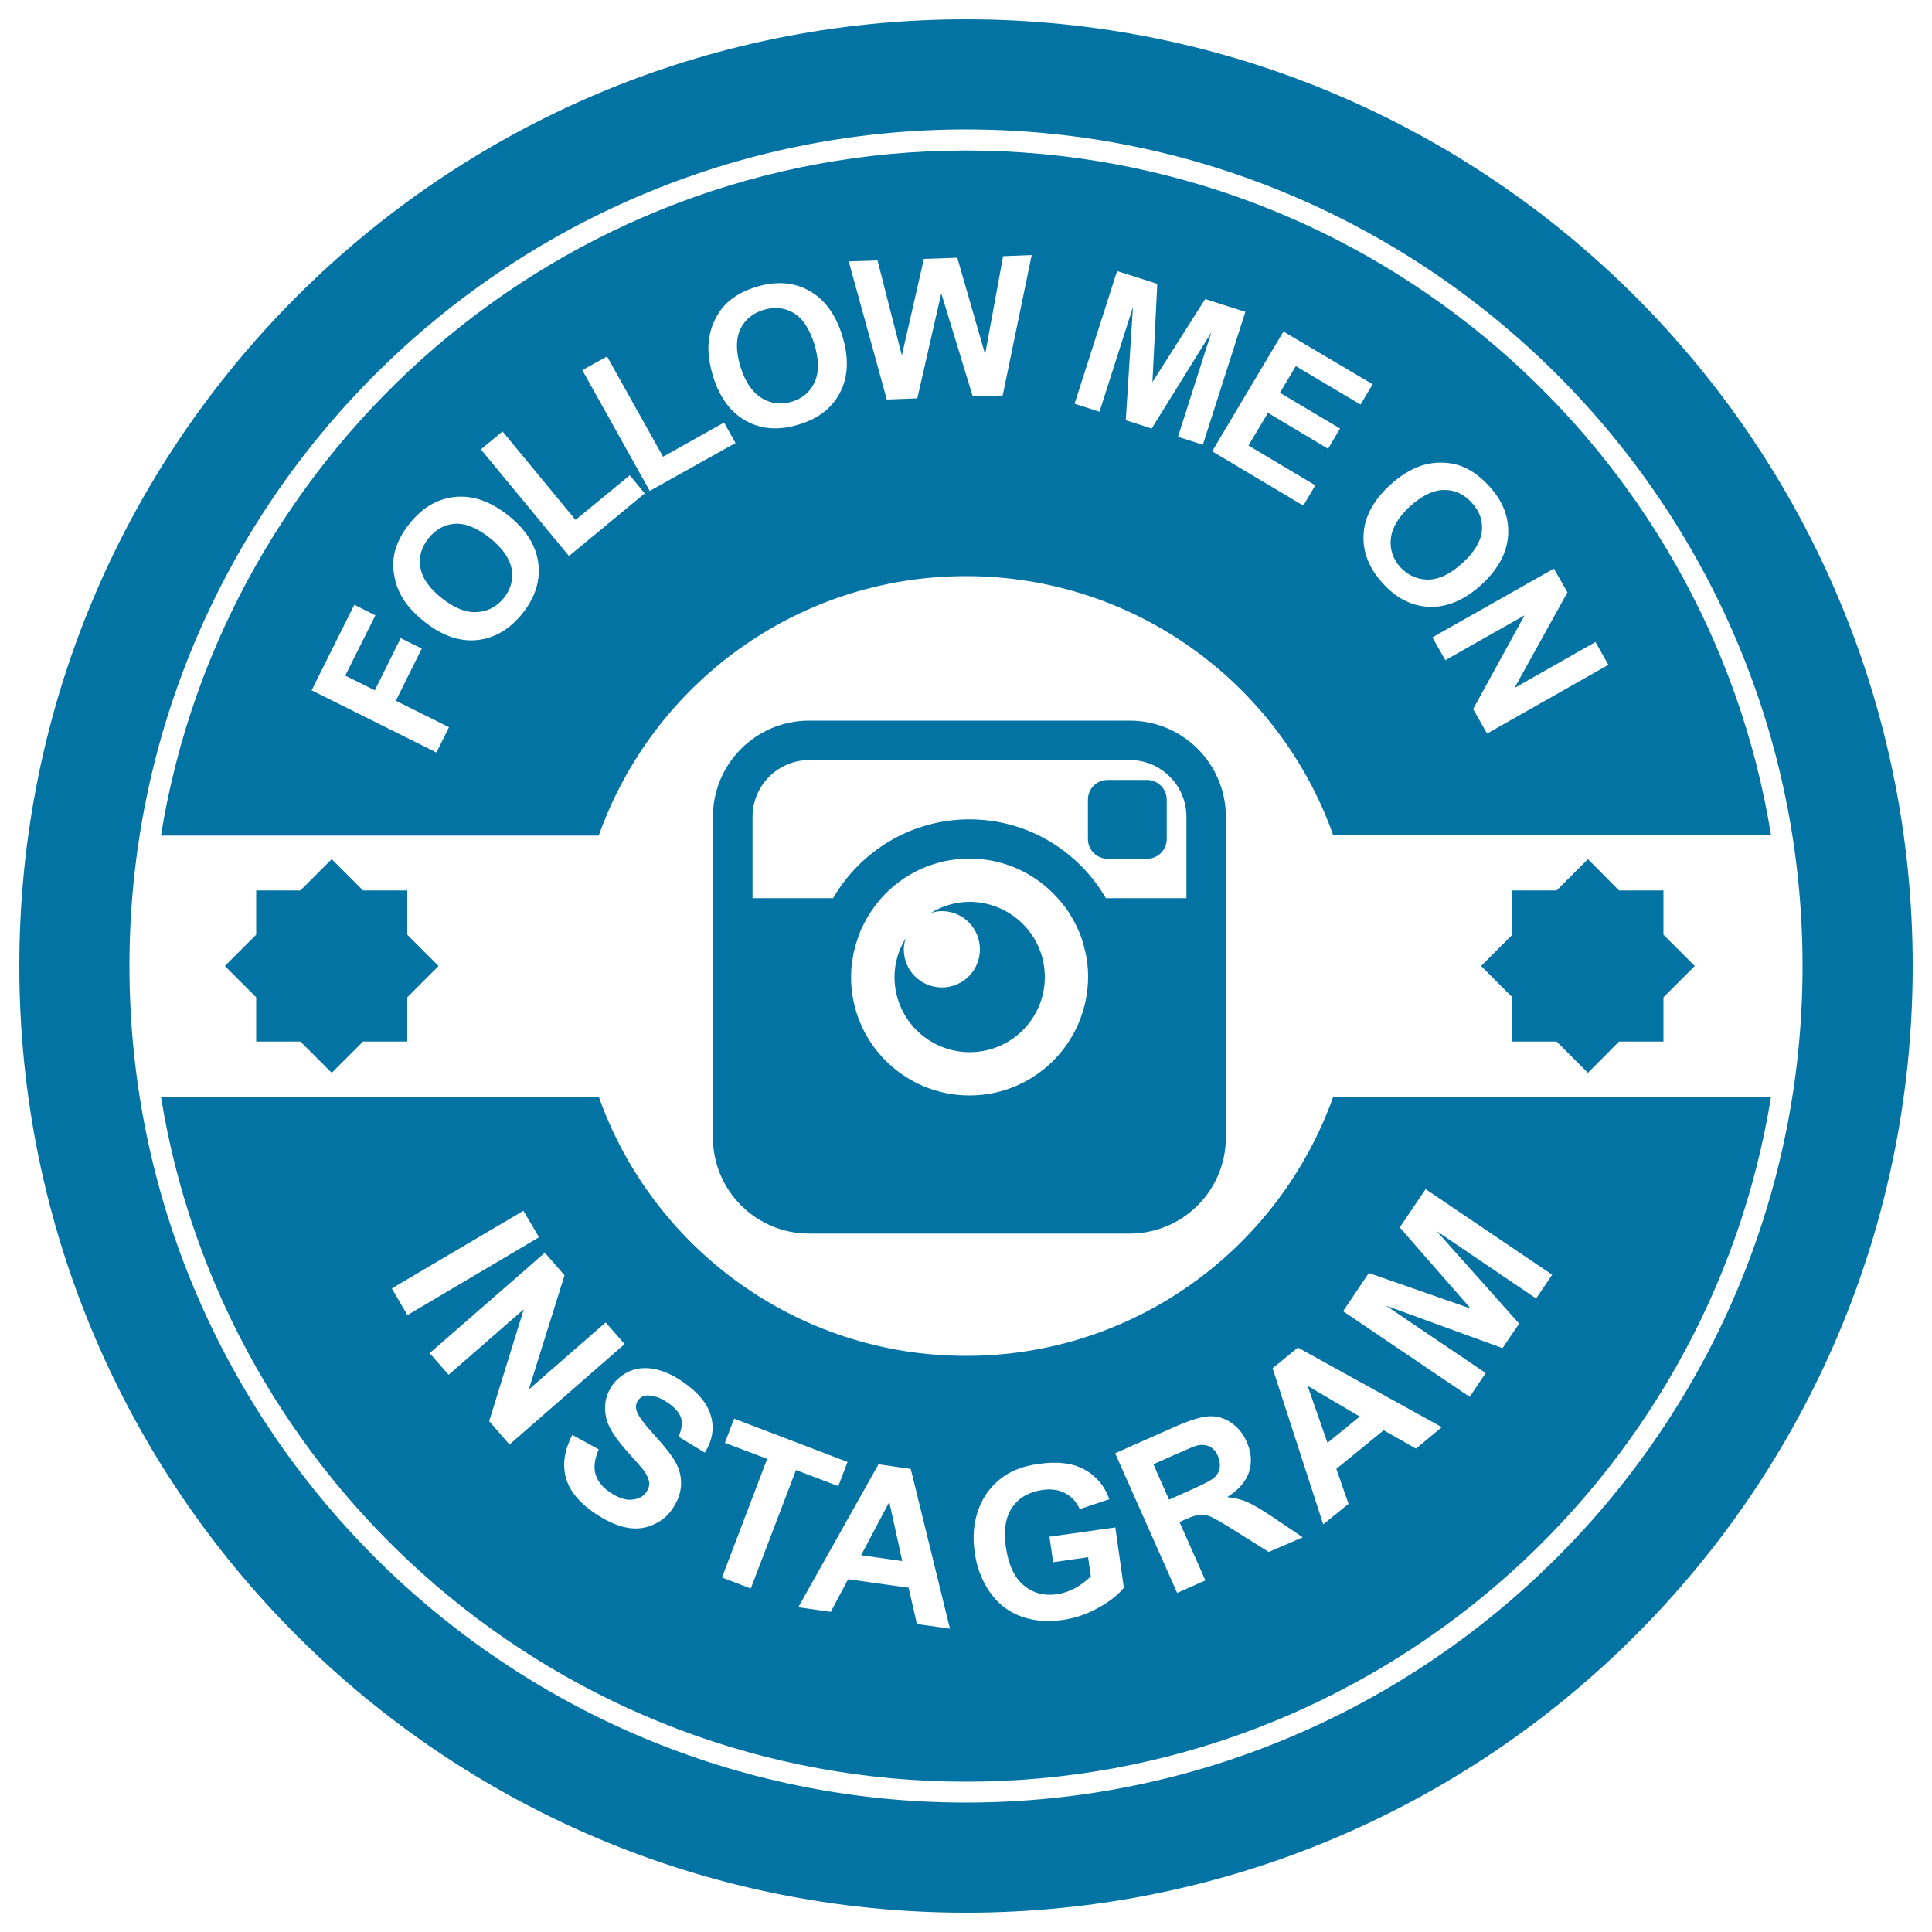 <svg xmlns="http://www.w3.org/2000/svg" viewBox="0 0 1000 1000" style="fill:#0273a2">
<title>Follow Me On Instagram Retro Badge SVG icon</title>
<g><g><path d="M500,10C229.4,10,10,229.4,10,500c0,270.6,219.4,490,490,490c270.6,0,490-219.4,490-490C990,229.4,770.6,10,500,10z M500,933C261.3,933,67,738.7,67,500C67,261.3,261.3,67,500,67C738.7,67,933,261.3,933,500C933,738.7,738.7,933,500,933z"/><path d="M500,298.2c87.7,0,162.4,56,190.1,134.2h226.6C884.3,231.7,709.8,77.9,500,77.9c-209.8,0-384.3,153.8-416.7,354.6h226.6C337.7,354.2,412.3,298.2,500,298.2z M804.3,294.3l7,12.3l-27.4,49.5l41.9-23.8l6.7,11.8l-62.8,35.6l-7.2-12.7l26.6-48.5l-41,23.2l-6.7-11.8L804.3,294.3z M735.2,241.2c3.8-1.3,7.8-1.9,11.8-1.7c4.1,0.1,7.8,1,11.1,2.5c4.4,2,8.6,5.2,12.6,9.5c7.2,7.8,10.5,16.4,9.9,25.5c-0.6,9.2-5.2,17.7-13.8,25.6c-8.6,7.9-17.5,11.7-26.6,11.5c-9.1-0.2-17.3-4.3-24.4-12.1c-7.2-7.9-10.6-16.4-10-25.5c0.5-9.1,5.1-17.5,13.5-25.3C724.7,246.3,730,243,735.2,241.2z M710.5,198.9l-6.3,10.5l-33.5-19.9l-8.2,13.8l31.1,18.5l-6.2,10.5l-31.1-18.6l-10.1,16.9l34.6,20.6l-6.2,10.5l-47.2-28.1l36.9-62L710.5,198.9z M578.2,140.3l20.8,6.6l-2.5,50.9l27.3-43l20.8,6.6l-22,68.8l-12.9-4.1l17.3-54.1l-30.9,49.8l-13.4-4.3l3.7-58.5l-17.3,54.1l-12.9-4.1L578.2,140.3z M454.2,134.8l12.6,49.2l11.4-50l17.3-0.6l14.4,50l9.3-50.8L534,132l-15,72.7l-15.5,0.5l-16.3-53.4l-12.4,54.4l-15.8,0.6l-19.7-71.5L454.2,134.8z M366.9,176.2c0.5-4,1.6-7.8,3.5-11.4c1.8-3.6,4.2-6.6,7-9c3.7-3.1,8.4-5.6,14-7.3c10.2-3.1,19.3-2.5,27.3,1.9c8,4.4,13.8,12.2,17.3,23.5c3.4,11.1,3.1,20.8-1,28.9c-4.1,8.2-11.2,13.8-21.4,16.9c-10.2,3.2-19.4,2.6-27.4-1.8c-8-4.4-13.7-12.1-17.1-23C367,187.8,366.2,181.6,366.9,176.2z M314.2,184.5l29,51.9l31.6-17.7l5.9,10.6l-44.4,24.8l-34.9-62.5L314.2,184.5z M225.9,389.5l-64.6-32.2l22.1-44.3l10.9,5.5l-15.6,31.2l15.3,7.6l13.4-27l10.9,5.4l-13.4,27l27.5,13.7L225.9,389.5z M270.5,317.4c-6.7,8.4-14.6,13-23.6,13.9c-9.1,0.9-18.1-2.3-27.1-9.4c-5.8-4.6-9.9-9.3-12.4-14.1c-1.9-3.6-3-7.4-3.6-11.4c-0.5-4-0.3-7.8,0.7-11.4c1.3-4.7,3.8-9.4,7.5-14c6.6-8.3,14.5-12.9,23.6-13.8c9.1-0.9,18.3,2.3,27.5,9.6c9.1,7.3,14.3,15.4,15.5,24.5C279.8,300.4,277.1,309.1,270.5,317.4z M248.9,232.6l11.2-9.3l37.8,45.8L326,246l7.7,9.4l-39.2,32.4L248.9,232.6z"/><path d="M394.3,206.1c4.8,2.9,10.1,3.5,15.6,1.8c5.6-1.7,9.5-5.1,11.8-10.2c2.3-5.1,2.2-11.6-0.2-19.6c-2.5-7.9-6-13.3-10.7-16.1c-4.7-2.8-9.9-3.3-15.6-1.6c-5.8,1.8-9.8,5.2-12.1,10.2c-2.3,5-2.2,11.5,0.2,19.4C385.8,197.8,389.4,203.1,394.3,206.1z"/><path d="M253.5,278.4c-6.5-5.1-12.4-7.6-17.9-7.3c-5.4,0.3-10,2.8-13.8,7.5c-3.7,4.7-5.2,9.8-4.2,15.2c0.9,5.4,4.6,10.7,11.2,15.9c6.4,5.1,12.4,7.5,18.1,7.1c5.6-0.3,10.3-2.8,13.9-7.3c3.6-4.5,5-9.6,4-15.1C263.8,289,260,283.6,253.5,278.4z"/><path d="M739.3,300c5.6-0.1,11.5-2.9,17.7-8.6c6.1-5.6,9.4-11.1,10-16.5c0.6-5.4-1.2-10.4-5.3-14.8c-4.1-4.4-8.8-6.6-14.4-6.5c-5.5,0.1-11.3,2.9-17.5,8.5c-6,5.5-9.3,11.1-9.9,16.7c-0.6,5.6,1.1,10.6,5,14.9C728.9,297.9,733.7,300,739.3,300z"/><polygon points="445.7,805 467,808 460.3,777.4 "/><polygon points="703.8,733.2 676.8,717.3 687.1,746.8 "/><path d="M626,748.7c-2-0.9-4.2-1.1-6.8-0.4c-1.3,0.4-4.8,1.9-10.8,4.5l-11.4,5.1l8.1,18.3l10.8-4.8c7-3.1,11.2-5.3,12.7-6.7c1.5-1.4,2.4-3,2.7-4.9c0.3-1.9,0-3.9-0.9-6.1C629.5,751.3,627.9,749.6,626,748.7z"/><path d="M500,701.8c-87.7,0-162.4-56-190.1-134.2H83.3C115.7,768.3,290.2,922.2,500,922.2c209.8,0,384.3-153.8,416.7-354.6H690.1C662.3,645.8,587.7,701.8,500,701.8z M202.8,666.9l68.1-40.2l8.1,13.7l-68.1,40.3L202.8,666.9z M253.2,735.6l17.9-57.9l-38.9,33.9l-9.8-11.2l59.6-52l10.2,11.7l-18.5,59.1l39.8-34.7l9.8,11.2l-59.6,52L253.2,735.6z M364.8,751.9l-13.6-8.3c1.7-3.8,2.1-7,1.3-9.7c-0.9-2.7-3.2-5.4-6.9-7.9c-3.8-2.6-7.4-3.8-10.6-3.7c-2.1,0.1-3.7,1-4.8,2.6c-1,1.5-1.3,3.3-0.7,5.3c0.7,2.5,3.8,6.7,9.2,12.6c5.4,5.9,9.1,10.6,11.1,14.3c2,3.7,2.9,7.6,2.7,11.6c-0.2,4-1.6,8.1-4.4,12.2c-2.5,3.8-6,6.6-10.3,8.4c-4.3,1.9-8.9,2.3-13.8,1.3c-4.9-1-10.2-3.4-15.9-7.2c-8.3-5.6-13.4-11.8-15.2-18.6c-1.9-6.8-0.7-14.2,3.3-22.1l13.7,7.5c-2.1,4.8-2.7,9.1-1.7,12.7c1,3.6,3.5,6.8,7.5,9.5c4.3,2.9,8.1,4.2,11.5,3.8c3.4-0.3,5.9-1.7,7.5-4.1c1-1.5,1.5-3.2,1.3-4.9c-0.2-1.7-1.1-3.7-2.8-6.1c-1.2-1.6-4.1-4.9-8.7-10c-5.9-6.5-9.4-12.1-10.6-16.6c-1.6-6.3-0.6-12.1,2.9-17.3c2.3-3.3,5.3-5.8,9.2-7.5c3.8-1.6,8.1-2,12.7-1.1c4.6,0.9,9.4,3,14.4,6.4c8.2,5.6,13.2,11.6,14.9,18C369.8,739.4,368.7,745.7,364.8,751.9z M388.6,822.2l-14.9-5.7l23.4-61.4l-21.9-8.3l4.8-12.5l58.7,22.4l-4.8,12.5l-21.9-8.3L388.6,822.2z M474.6,840.6l-4.3-18.8l-31.3-4.4l-9,16.9l-16.8-2.4l41.5-74l16.7,2.4l20.3,82.7L474.6,840.6z M568.5,832.2c-6,3.3-12.1,5.4-18.6,6.3c-8.2,1.2-15.6,0.4-22.1-2.1c-6.6-2.6-11.8-6.9-15.8-12.8c-4-6-6.5-12.7-7.5-20.2c-1.2-8.2-0.5-15.6,2.1-22.5c2.5-6.8,6.8-12.4,12.9-16.7c4.7-3.3,10.7-5.5,18.2-6.5c9.7-1.4,17.6-0.4,23.6,2.9c6,3.3,10.4,8.4,12.9,15.4l-15.3,5.1c-1.7-3.7-4.2-6.4-7.5-8.2c-3.4-1.8-7.3-2.4-11.9-1.7c-6.9,1-12.1,4-15.5,8.9c-3.5,5-4.6,11.7-3.4,20.4c1.3,9.3,4.4,16,9.2,20c4.8,4.1,10.5,5.6,17.2,4.7c3.3-0.5,6.5-1.6,9.7-3.3c3.1-1.8,5.8-3.8,7.9-6l-1.4-9.9l-18.1,2.6l-1.9-13.2l34.1-4.8l4.4,31.2C578.9,825.3,574.5,828.9,568.5,832.2z M656.7,803.3l-17.5-11c-6.3-4-10.4-6.3-12.4-7.2c-2-0.8-3.9-1.2-5.7-1.1c-1.8,0.2-4.4,1-7.7,2.5l-2.9,1.3l13.4,30.2l-14.6,6.5l-32.1-72.3l30.7-13.6c7.7-3.4,13.6-5.3,17.7-5.5c4.1-0.3,7.9,0.8,11.5,3.2c3.6,2.4,6.3,5.7,8.2,10c2.4,5.4,2.8,10.6,1.2,15.6c-1.6,4.9-5.4,9.3-11.3,13c4,0.4,7.5,1.3,10.5,2.6c3,1.3,7.5,4,13.5,8l15.1,10.2L656.7,803.3z M732.9,749.8l-16.7-9.5l-24.5,20l6.3,18.1L684.9,789l-26.2-80.8l13.1-10.7l74.5,41.2L732.9,749.8z M708.5,658.9l52.7,18.4l-36.7-42l13.4-19.8l65.5,44.3l-8.3,12.3l-51.5-34.9l42.7,47.9l-8.6,12.7l-60.3-22l51.6,34.9l-8.3,12.3l-65.5-44.3L708.5,658.9z"/><polygon points="805.7,539.1 821.9,555.3 838,539.1 861,539.1 861,516.2 877.2,500 861,483.8 861,460.9 838,460.9 821.9,444.7 805.7,460.9 782.8,460.9 782.8,483.8 766.6,500 782.8,516.2 782.8,539.1 "/><polygon points="155.5,539.1 171.7,555.3 187.9,539.1 210.8,539.1 210.8,516.2 227,500 210.8,483.8 210.8,460.9 187.9,460.9 171.7,444.7 155.5,460.9 132.6,460.9 132.6,483.8 116.4,500 132.6,516.2 132.6,539.1 "/><path d="M563.1,413.9v20.4c0,5.6,4.6,10.2,10.2,10.2h20.4c5.6,0,10.2-4.6,10.2-10.2v-20.4c0-5.6-4.6-10.2-10.2-10.2h-20.4C567.7,403.7,563.1,408.2,563.1,413.9z"/><path d="M501.8,466.8c-7.4,0-14.2,2.2-20.1,5.8c1.8-0.6,3.7-1,5.8-1c10.9,0,19.7,8.8,19.7,19.8c0,10.9-8.8,19.7-19.7,19.7c-10.9,0-19.7-8.8-19.7-19.7c0-2,0.4-4,1-5.8c-3.6,5.9-5.8,12.7-5.8,20.1c0,21.5,17.4,38.9,38.9,38.9c21.5,0,38.9-17.4,38.9-38.9C540.8,484.2,523.3,466.8,501.8,466.8z"/><path d="M418.8,373c-27.5,0-49.8,22.3-49.8,49.8v165.9c0,27.5,22.3,49.8,49.8,49.8h165.9c27.5,0,49.8-22.3,49.8-49.8V422.8c0-27.5-22.3-49.8-49.8-49.8H418.8L418.8,373z M501.8,567c-33.8,0-61.3-27.4-61.3-61.3c0-2,0.1-4,0.3-6c0.1-0.8,0.2-1.6,0.4-2.5c0.2-1.1,0.3-2.2,0.5-3.3c0.2-1.1,0.5-2.1,0.8-3.2c0.2-0.8,0.4-1.6,0.6-2.3c0.4-1.2,0.8-2.5,1.2-3.7c0.2-0.5,0.4-1.1,0.6-1.6c0.5-1.4,1.1-2.7,1.8-4c0.2-0.3,0.3-0.7,0.5-1c0.7-1.4,1.5-2.8,2.3-4.2c0.1-0.2,0.2-0.3,0.3-0.5c0.9-1.4,1.9-2.9,2.9-4.2c0,0,0.1-0.1,0.1-0.2c1.1-1.4,2.2-2.8,3.4-4.2c11.2-12.5,27.5-20.4,45.6-20.4c18.1,0,34.4,7.9,45.6,20.4c1.2,1.3,2.3,2.7,3.4,4.1c0.1,0.1,0.1,0.1,0.2,0.2c1,1.4,2,2.8,2.9,4.2c0.1,0.2,0.2,0.4,0.3,0.6c0.8,1.3,1.6,2.7,2.3,4.1c0.2,0.4,0.3,0.7,0.5,1c0.6,1.3,1.2,2.6,1.8,3.9c0.2,0.5,0.4,1.1,0.6,1.6c0.4,1.2,0.9,2.4,1.2,3.6c0.2,0.8,0.4,1.6,0.6,2.4c0.3,1,0.5,2.1,0.8,3.2c0.2,1.1,0.4,2.2,0.5,3.3c0.1,0.8,0.3,1.6,0.4,2.5c0.2,2,0.3,4,0.3,6C563.1,539.6,535.6,567,501.8,567z M614.1,422.8v42.1h-41.7c-14.2-24.4-40.5-40.8-70.6-40.8c-30.2,0-56.5,16.5-70.6,40.8h-41.7v-42.1c0-16.2,13.2-29.4,29.4-29.4h165.9C601,393.4,614.1,406.6,614.1,422.8z"/></g></g>
</svg>